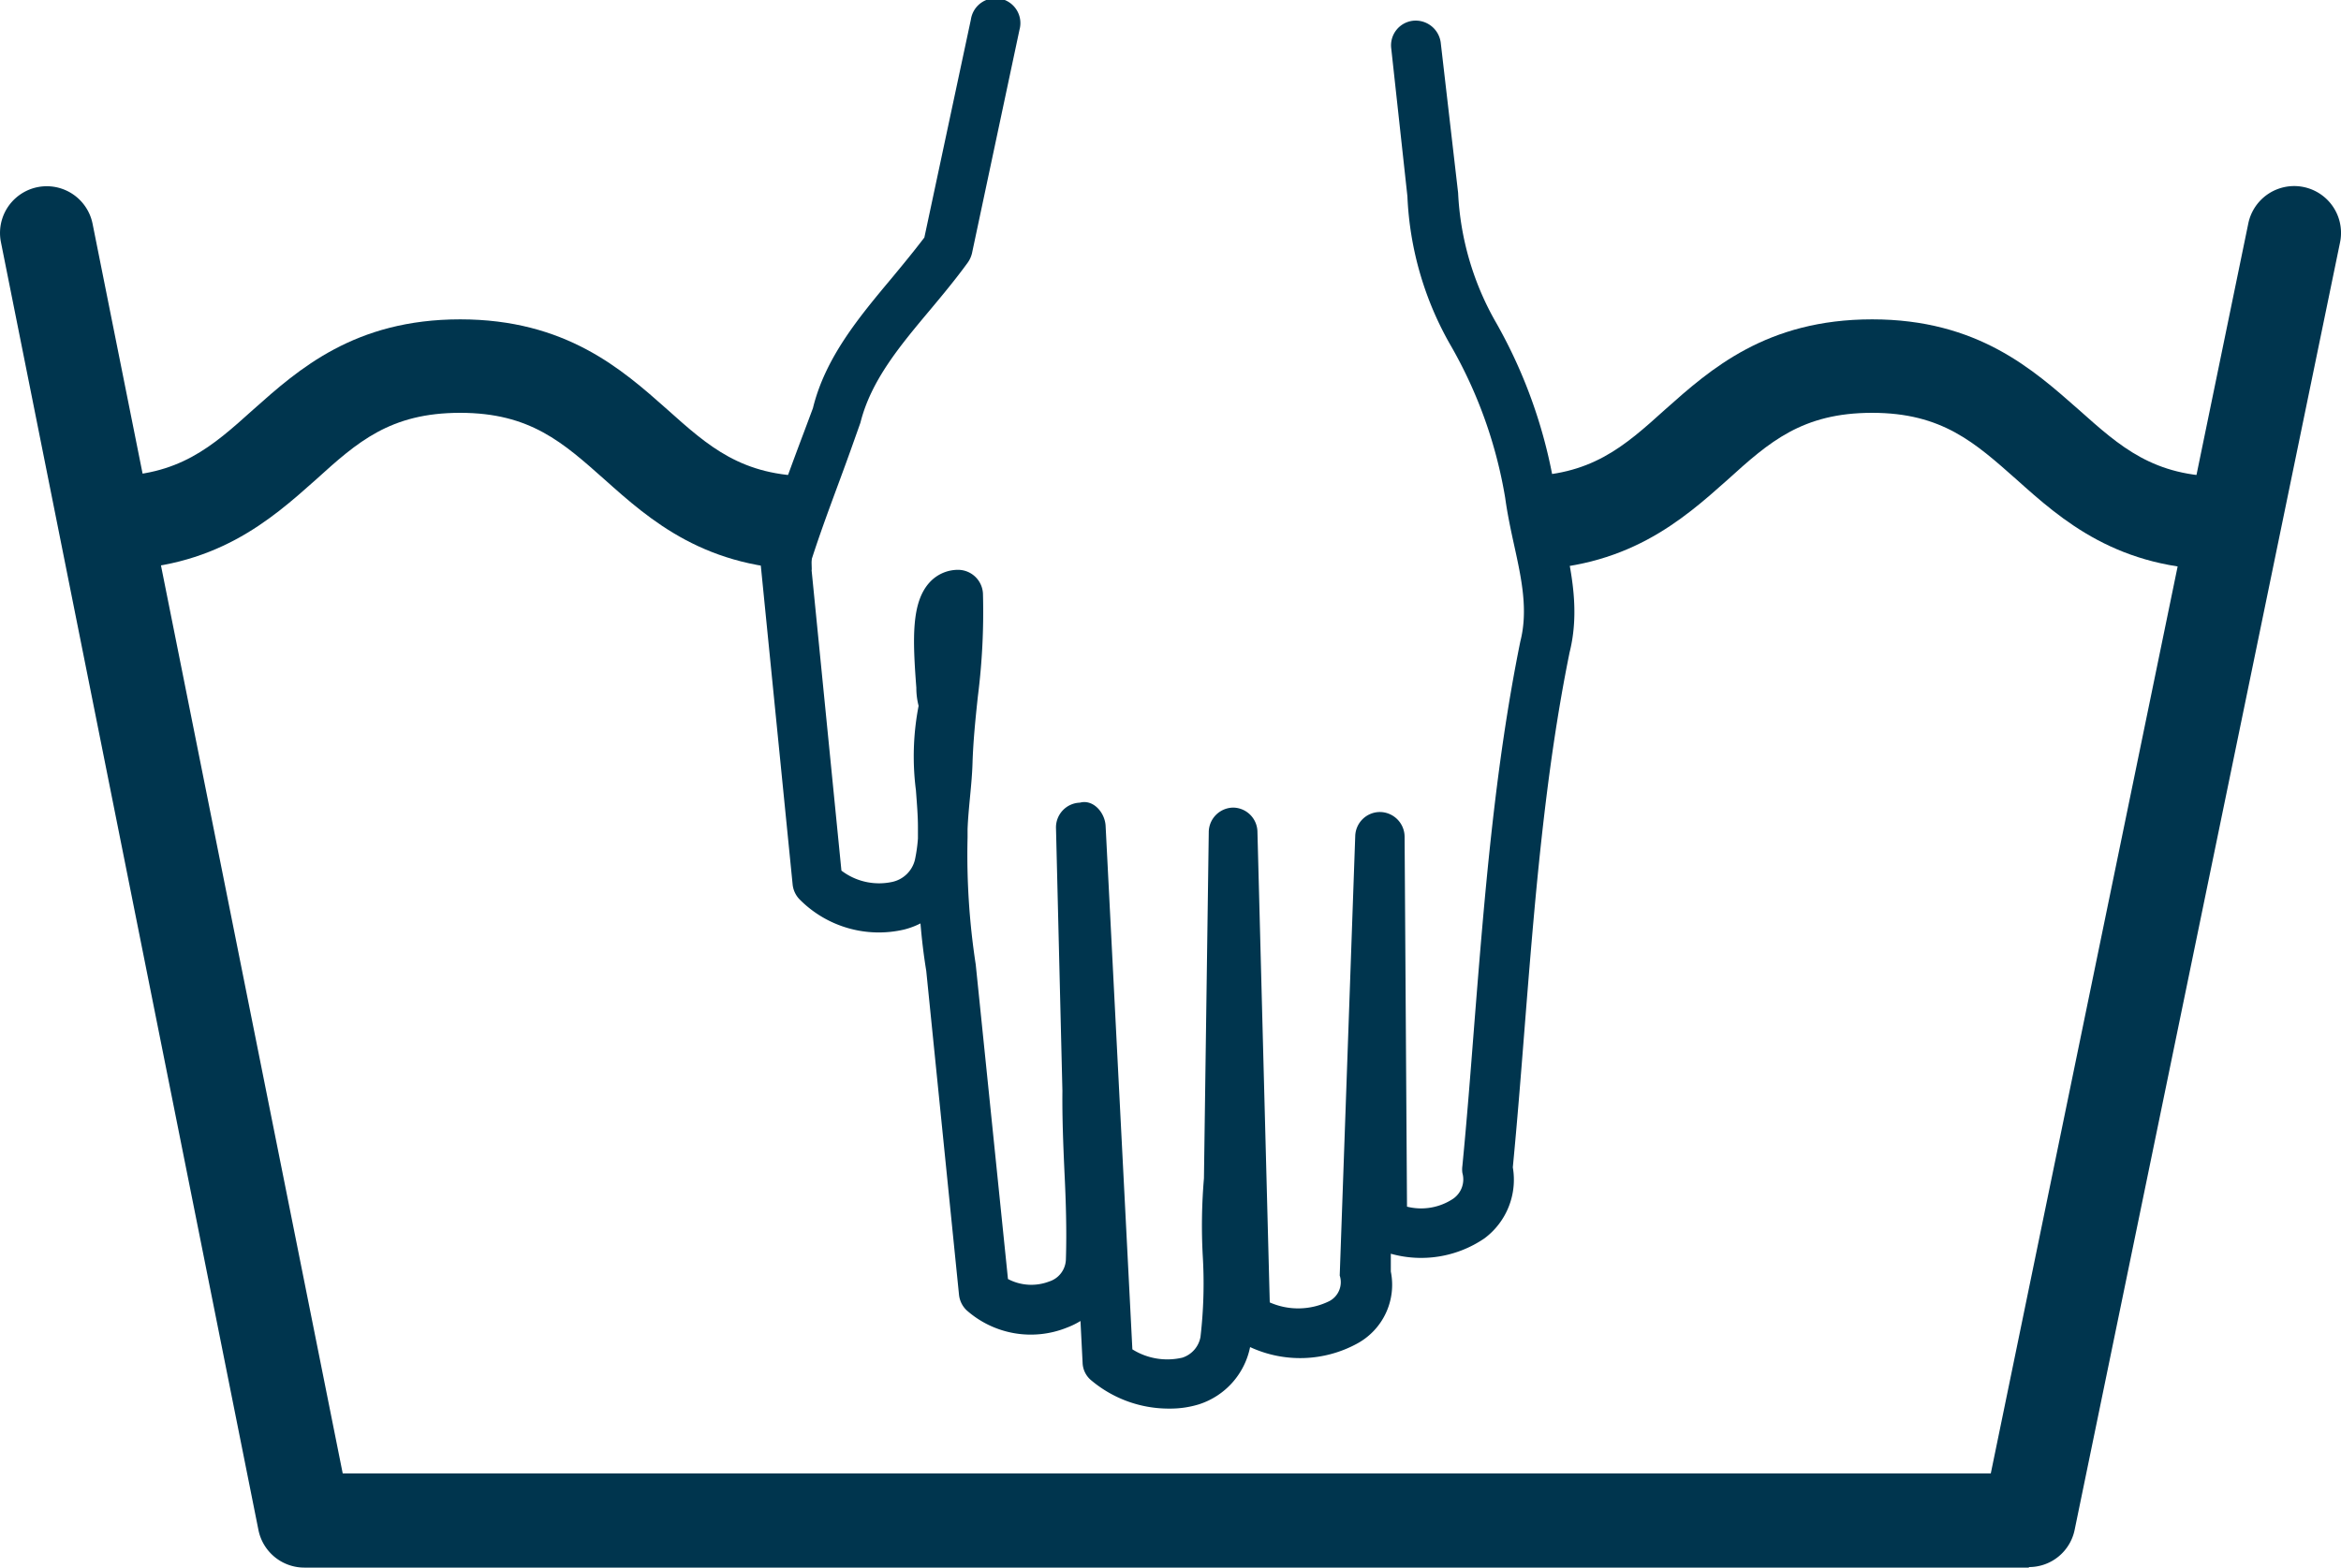<svg id="Ebene_1" data-name="Ebene 1" xmlns="http://www.w3.org/2000/svg" viewBox="0 0 175 117.22"><defs><style>.cls-1{fill:#00354e;}</style></defs><title>lifemed-handwaesche</title><path class="cls-1" d="M87.32,114.22a9,9,0,0,1-5.73-2.1,1.77,1.77,0,0,1-.66-1.31l-.16-3.14a5.87,5.87,0,0,1-1,.49,7.23,7.23,0,0,1-7.52-1.3,1.88,1.88,0,0,1-.56-1.15L69.24,81.48c-.19-1.16-.33-2.33-.43-3.54a5.87,5.87,0,0,1-1.23.46,8.33,8.33,0,0,1-7.82-2.27A1.87,1.87,0,0,1,59.25,75L56.84,50.85a2,2,0,0,1,.08-.76c1-3,2.09-6,3.2-8.94l.65-1.74c.93-3.8,3.47-6.83,5.92-9.76.83-1,1.65-2,2.41-3l3.48-16.31a1.86,1.86,0,1,1,3.63.78L72.66,27.83a2,2,0,0,1-.32.7c-.87,1.2-1.83,2.36-2.8,3.52-2.28,2.72-4.43,5.29-5.22,8.45l-.71,2c-1,2.8-2.1,5.59-3,8.42l2.29,23.07a4.64,4.64,0,0,0,3.78.85,2.23,2.23,0,0,0,1.72-1.68,11.63,11.63,0,0,0,.22-1.57c0-.28,0-.56,0-.84,0-.88-.08-1.81-.15-2.76a19.85,19.85,0,0,1,.2-6.32,5.28,5.28,0,0,1-.17-1.35c-.28-3.68-.38-6.39,1-7.89a2.88,2.88,0,0,1,2.14-.93,1.87,1.87,0,0,1,1.84,1.77,50.1,50.1,0,0,1-.38,7.69c-.18,1.67-.35,3.36-.4,5s-.31,3.32-.37,4.94c0,.21,0,.41,0,.61a53.94,53.94,0,0,0,.61,9.5l2.41,23.52a3.73,3.73,0,0,0,3.07.19,1.79,1.79,0,0,0,1.26-1.64c.07-2.2,0-4.41-.11-6.62-.09-2-.17-4-.15-6l-.48-19.65a1.85,1.85,0,0,1,1.79-1.9c1-.27,1.88.75,1.92,1.76l2,39.12a4.92,4.92,0,0,0,3.74.62,2,2,0,0,0,1.35-1.54,34.5,34.5,0,0,0,.17-6.09A41.94,41.94,0,0,1,90,97l.36-25.89a1.85,1.85,0,0,1,1.85-1.83h0A1.84,1.84,0,0,1,94,71.12l.92,35.16a5.26,5.26,0,0,0,4.46-.1,1.6,1.6,0,0,0,.77-1.91l1.16-32.87a1.85,1.85,0,0,1,1.85-1.79h0A1.86,1.86,0,0,1,105,71.46l.18,27.66a4.32,4.32,0,0,0,3.46-.6,1.76,1.76,0,0,0,.68-1.92,1.89,1.89,0,0,1,0-.53c.34-3.48.61-7,.88-10.46.75-9.46,1.52-19.23,3.45-28.75.6-2.34.09-4.7-.46-7.2-.26-1.18-.51-2.37-.67-3.54a34.07,34.07,0,0,0-4-11.27,24.44,24.44,0,0,1-3.31-11.28L104,12.5a1.85,1.85,0,0,1,1.64-2.06,1.89,1.89,0,0,1,2.06,1.63L109,23.31a21.52,21.52,0,0,0,2.87,9.76,37.38,37.38,0,0,1,4.38,12.53c.14,1.11.38,2.18.62,3.26.61,2.81,1.24,5.72.46,8.83-1.87,9.22-2.63,18.87-3.37,28.21-.27,3.43-.54,6.86-.87,10.28a5.47,5.47,0,0,1-2.12,5.31,8.39,8.39,0,0,1-7,1.15l0,1.33a5,5,0,0,1-2.52,5.39,8.9,8.9,0,0,1-8,.26,5.67,5.67,0,0,1-3.82,4.28,7.28,7.28,0,0,1-2.16.32" transform="translate(0 -8.89)"/><path class="cls-1" d="M151.67,126.11H22.76a3.5,3.5,0,0,1-3.44-2.81L.07,27a3.49,3.49,0,1,1,6.85-1.38l18.7,93.45h123.2l19.25-93.47a3.5,3.5,0,0,1,6.86,1.41l-19.84,96.27a3.48,3.48,0,0,1-3.42,2.79" transform="translate(0 -8.89)"/><path class="cls-1" d="M60.67,51.5c-7.9,0-12.09-3.73-15.46-6.74-3.12-2.77-5.57-5-10.81-5s-7.69,2.19-10.79,5c-3.37,3-7.57,6.74-15.46,6.74v-7c5.22,0,7.68-2.19,10.8-5,3.37-3,7.56-6.73,15.45-6.73s12.1,3.74,15.47,6.73c3.11,2.78,5.57,5,10.8,5Z" transform="translate(0 -8.89)"/><path class="cls-1" d="M166.21,51.5c-7.9,0-12.09-3.73-15.45-6.74-3.13-2.77-5.58-5-10.81-5s-7.7,2.19-10.8,5c-3.37,3-7.57,6.74-15.46,6.74v-7c5.23,0,7.69-2.19,10.8-5,3.37-3,7.56-6.73,15.46-6.73S152,36.54,155.4,39.53c3.12,2.78,5.57,5,10.81,5Z" transform="translate(0 -8.89)"/></svg>